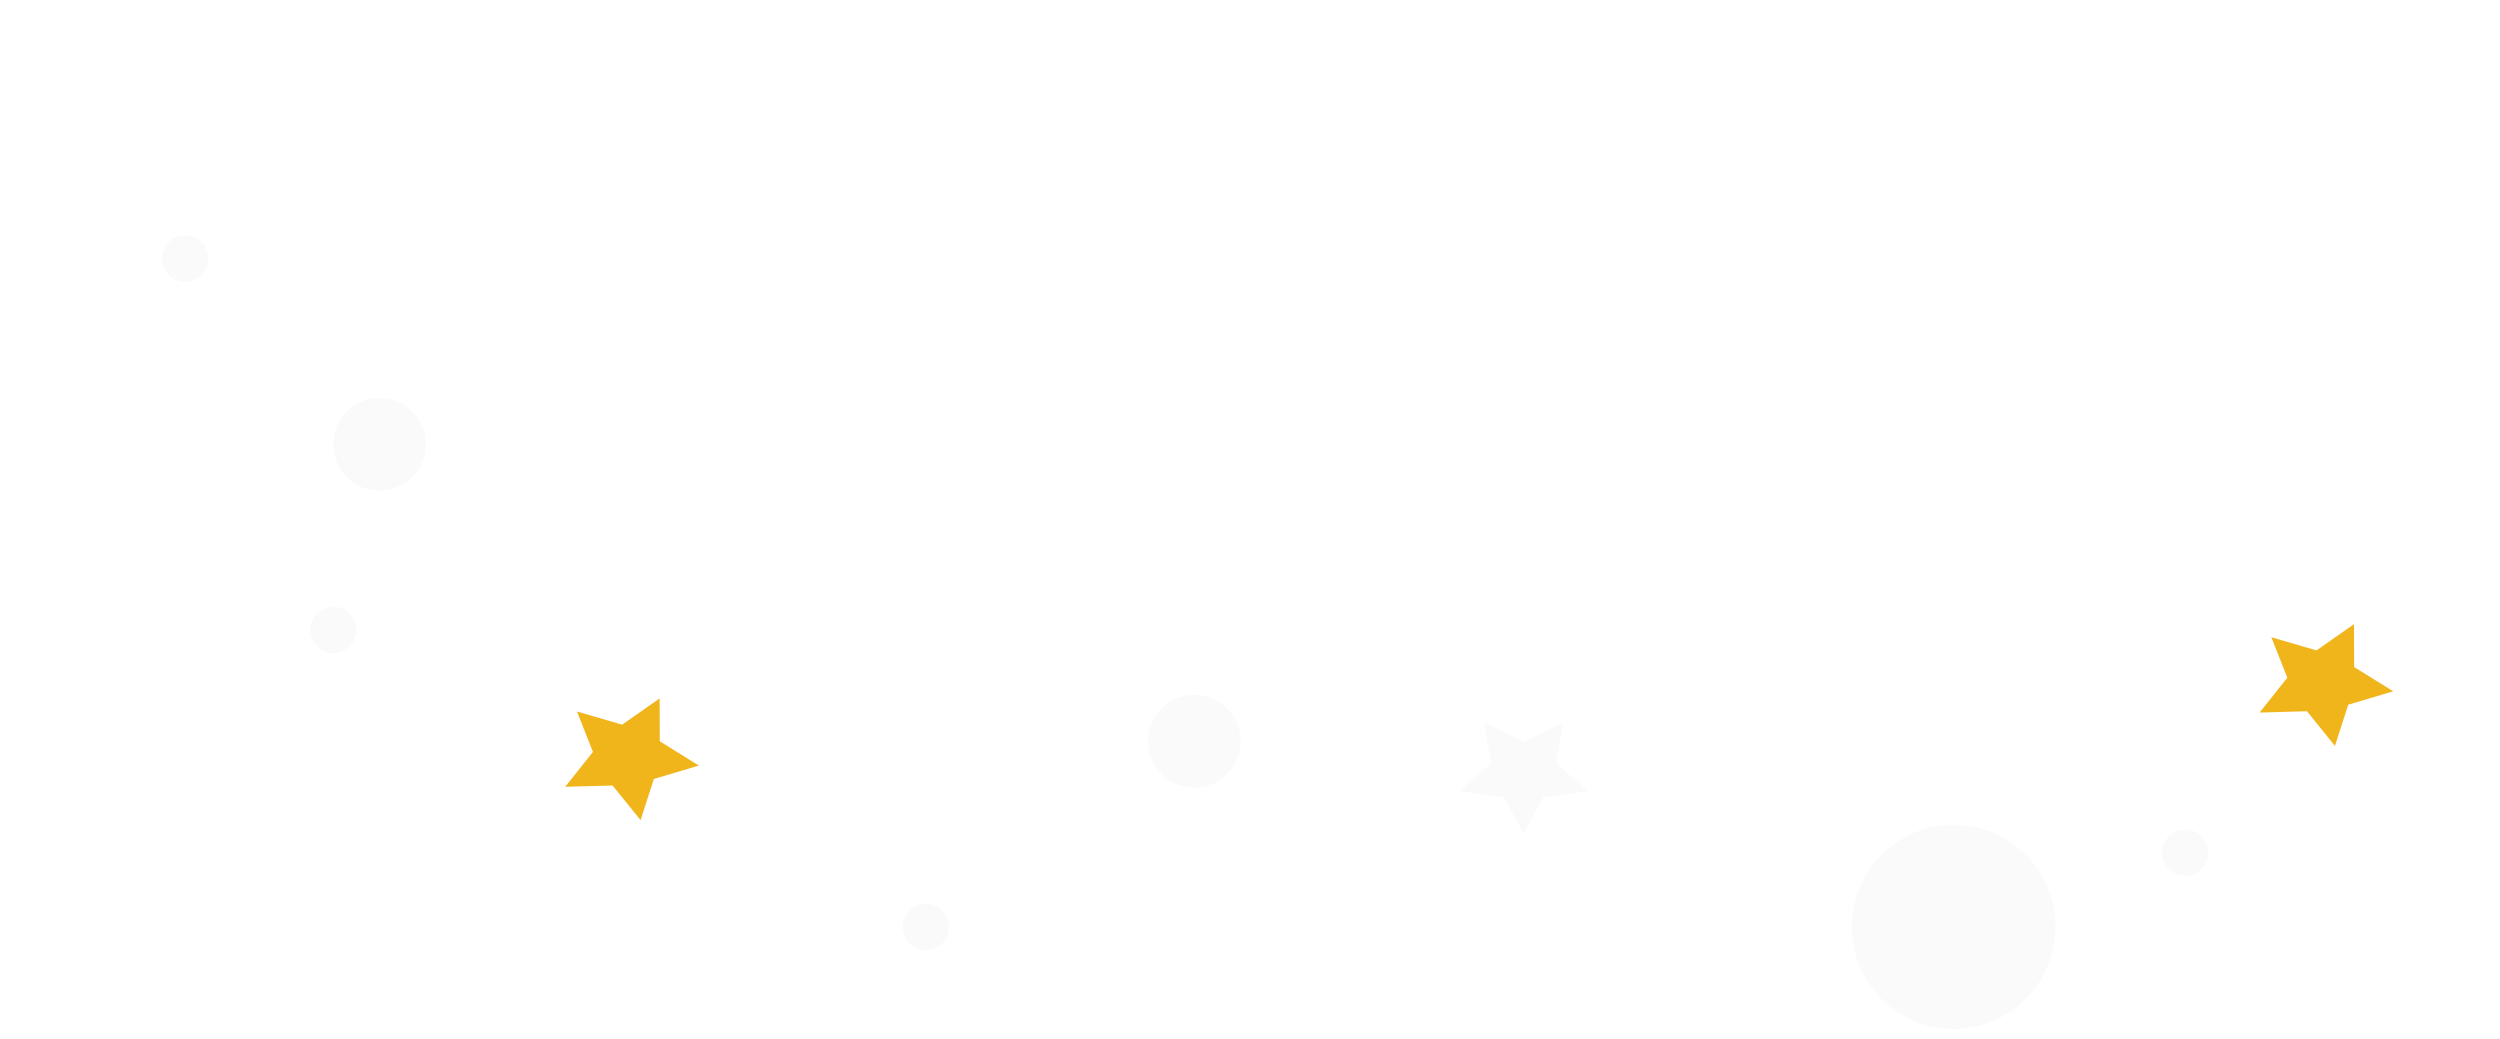 <svg width="356" height="148" viewBox="0 0 356 148" fill="none" xmlns="http://www.w3.org/2000/svg">
<g clip-path="url(#clip0_2978_14389)">
<g filter="url(#filter0_d_2978_14389)">
<path d="M412.716 -163.188C391.729 -163.188 373.254 -154.073 362.491 -140.252C359.258 -140.708 355.946 -140.959 352.557 -140.959C335.969 -140.959 320.954 -135.27 310.073 -126.069C302.942 -147.489 279.731 -163.188 252.184 -163.188C218.953 -163.188 192.024 -140.354 192.024 -112.185C192.024 -111.8 192.048 -111.423 192.055 -111.046C187.961 -111.792 183.726 -112.185 179.374 -112.185C164.438 -112.185 150.785 -107.565 140.264 -99.927C136.734 -100.47 133.094 -100.776 129.375 -100.776C96.943 -100.776 70.515 -79.019 69.27 -51.777C41.786 -47.07 21.096 -26.483 21.096 -1.795C21.096 22.893 43.171 44.831 72.01 48.603C76.433 73.079 101.374 91.819 131.473 91.819C144.977 91.819 157.439 88.047 167.475 81.683C177.519 88.055 189.981 91.819 203.477 91.819C210.045 91.819 216.354 90.915 222.264 89.273C233.216 99.009 248.669 105.09 265.797 105.09C287.011 105.09 305.642 95.771 316.351 81.722C340.979 81.699 362.123 69.134 371.415 51.157C377.709 53.05 384.48 54.087 391.541 54.087C399.479 54.087 407.064 52.783 414 50.402V-163.172C413.577 -163.172 413.147 -163.188 412.716 -163.188ZM302.143 -23.388C302.284 -23.513 302.441 -23.631 302.582 -23.749C303.09 -23.026 303.615 -22.319 304.163 -21.62C303.505 -22.225 302.832 -22.814 302.143 -23.388Z" fill="white"/>
</g>
<path d="M87.233 111.857L80.484 112.04L84.434 107.076L82.162 101.32L88.588 103.192L93.93 99.454L93.952 105.564L99.521 109.015L93.109 110.924L91.219 116.791L87.233 111.857Z" fill="#F1B51C"/>
<path d="M328.512 101.284L321.764 101.467L325.713 96.504L323.442 90.747L329.868 92.619L335.209 88.882L335.231 94.991L340.8 98.442L334.389 100.351L332.498 106.218L328.512 101.284Z" fill="#F1B51C"/>
<ellipse cx="170.083" cy="105.555" rx="6.592" ry="6.608" fill="#FAFAFA"/>
<ellipse cx="54.057" cy="63.265" rx="6.592" ry="6.608" fill="#FAFAFA"/>
<ellipse cx="278.197" cy="131.986" rx="14.503" ry="14.537" fill="#FAFAFA"/>
<ellipse cx="311.159" cy="121.414" rx="3.296" ry="3.304" fill="#FAFAFA"/>
<ellipse cx="131.847" cy="131.986" rx="3.296" ry="3.304" fill="#FAFAFA"/>
<ellipse cx="47.464" cy="89.696" rx="3.296" ry="3.304" fill="#FAFAFA"/>
<ellipse cx="26.37" cy="36.833" rx="3.296" ry="3.304" fill="#FAFAFA"/>
<path d="M216.965 118.722L214.129 113.516L207.791 112.678L212.378 108.625L211.294 102.905L216.965 105.607L222.636 102.905L221.552 108.625L226.139 112.678L219.801 113.516L216.965 118.722Z" fill="#FAFAFA"/>
</g>
<defs>
<filter id="filter0_d_2978_14389" x="17.096" y="-163.188" width="400.904" height="276.278" filterUnits="userSpaceOnUse" color-interpolation-filters="sRGB">
<feFlood flood-opacity="0" result="BackgroundImageFix"/>
<feColorMatrix in="SourceAlpha" type="matrix" values="0 0 0 0 0 0 0 0 0 0 0 0 0 0 0 0 0 0 127 0" result="hardAlpha"/>
<feOffset dy="4"/>
<feGaussianBlur stdDeviation="2"/>
<feComposite in2="hardAlpha" operator="out"/>
<feColorMatrix type="matrix" values="0 0 0 0 0 0 0 0 0 0 0 0 0 0 0 0 0 0 0.25 0"/>
<feBlend mode="normal" in2="BackgroundImageFix" result="effect1_dropShadow_2978_14389"/>
<feBlend mode="normal" in="SourceGraphic" in2="effect1_dropShadow_2978_14389" result="shape"/>
</filter>
<clipPath id="clip0_2978_14389">
<rect width="414" height="337" fill="white" transform="translate(0 -189)"/>
</clipPath>
</defs>
</svg>

